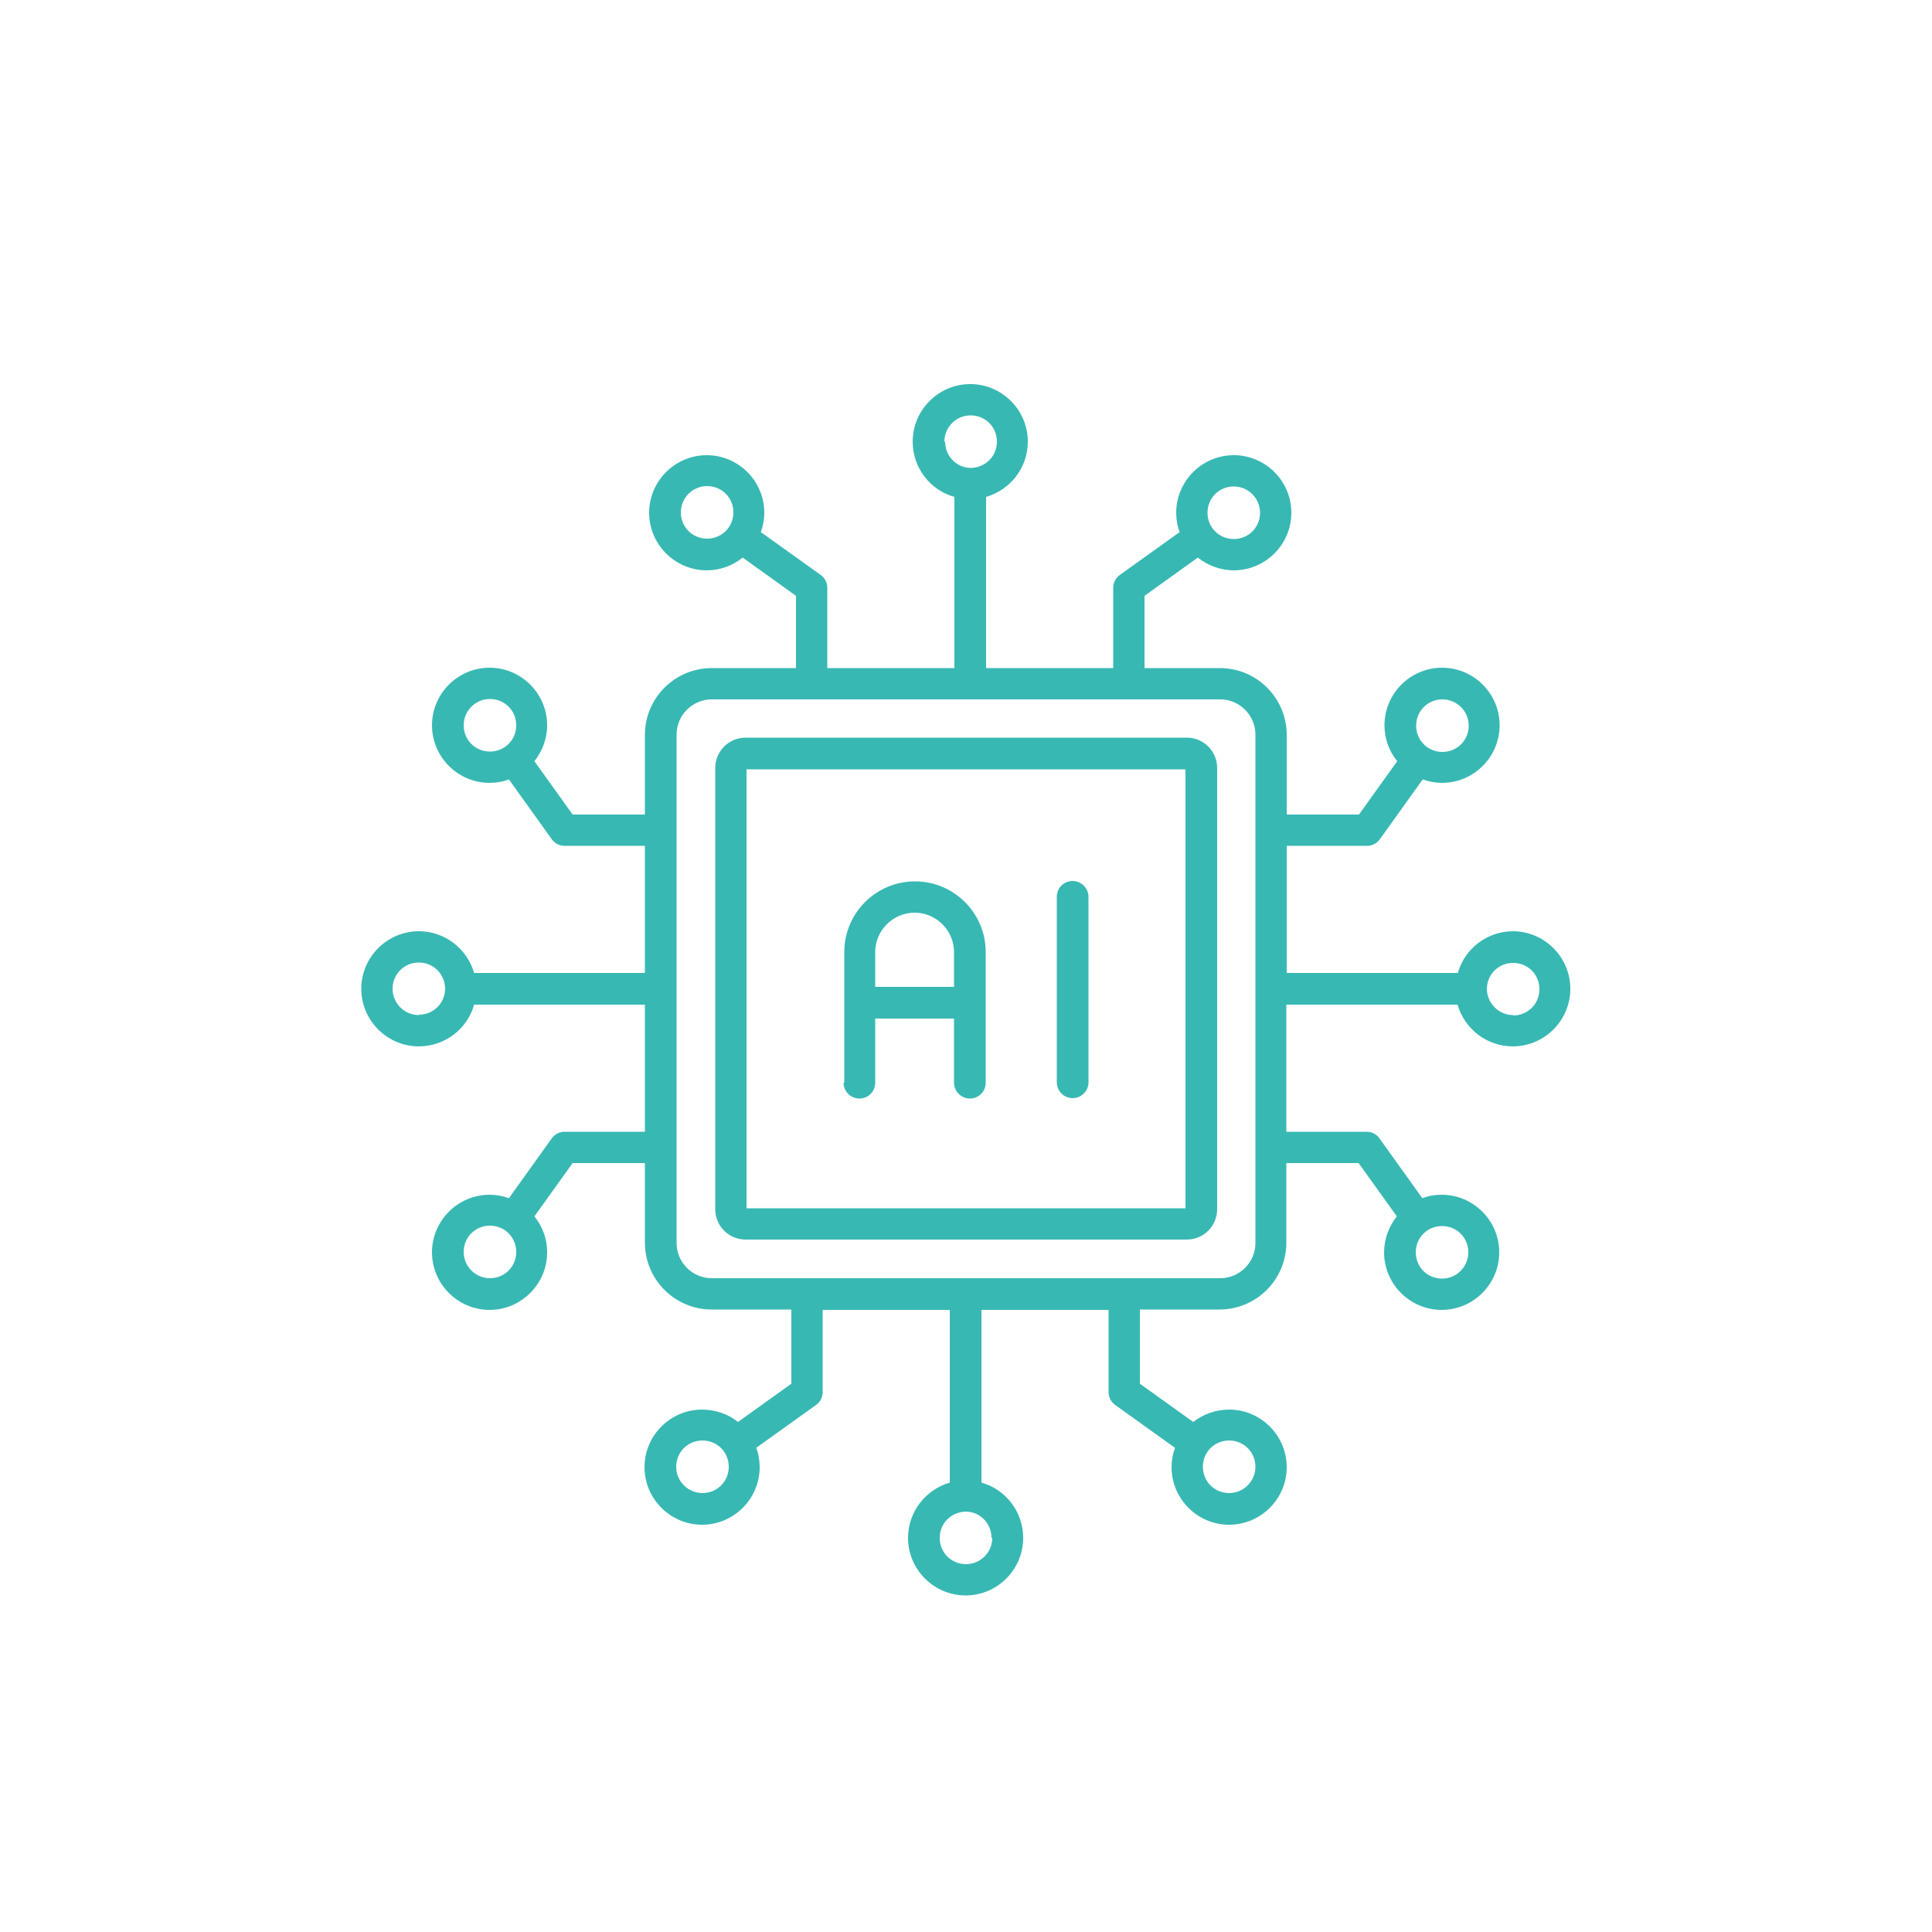 <svg viewBox="0 0 50 50" xmlns="http://www.w3.org/2000/svg"><g fill="#38b8b3"><path d="m39.16 24.1c-.68 0-1.26.46-1.43 1.08h-4.43v-3.29h2.08c.13 0 .25-.06.33-.17l1.11-1.55c.16.06.33.09.5.09.82 0 1.49-.67 1.49-1.49s-.67-1.49-1.49-1.49-1.49.67-1.49 1.49c0 .35.12.67.33.93l-.99 1.38h-1.87v-2.06c0-.95-.77-1.73-1.73-1.73h-1.95v-1.87l1.38-.99c.25.2.58.33.93.33.82 0 1.49-.67 1.49-1.49s-.67-1.49-1.49-1.49-1.49.67-1.49 1.49c0 .18.03.35.09.5l-1.55 1.11c-.11.08-.17.2-.17.33v2.08h-3.29v-4.43c.62-.18 1.08-.75 1.08-1.43 0-.82-.67-1.49-1.49-1.49s-1.49.67-1.49 1.49c0 .68.46 1.26 1.08 1.43v4.43h-3.29v-2.08c0-.13-.06-.25-.17-.33l-1.55-1.11c.06-.16.09-.33.09-.5 0-.82-.67-1.49-1.49-1.49s-1.49.67-1.49 1.49.67 1.49 1.49 1.49c.35 0 .67-.12.93-.33l1.38.99v1.87h-2.18c-.95 0-1.73.77-1.73 1.73v2.06h-1.87l-.99-1.38c.2-.25.33-.58.33-.93 0-.82-.67-1.49-1.49-1.49s-1.49.67-1.49 1.49.67 1.49 1.49 1.49c.18 0 .35-.03.5-.09l1.11 1.55c.08.11.2.17.33.17h2.08v3.29h-4.42c-.18-.62-.75-1.08-1.43-1.08-.82 0-1.49.67-1.49 1.49s.67 1.49 1.49 1.49c.68 0 1.26-.46 1.43-1.08h4.42v3.29h-2.08c-.13 0-.25.06-.33.17l-1.11 1.55c-.16-.06-.33-.09-.5-.09-.82 0-1.49.67-1.49 1.49s.67 1.49 1.49 1.49 1.49-.67 1.49-1.49c0-.35-.12-.67-.33-.93l.99-1.38h1.87v2.06c0 .95.77 1.73 1.73 1.73h2.06v1.92l-1.38.99c-.25-.2-.58-.32-.93-.32-.82 0-1.49.67-1.49 1.49s.67 1.49 1.49 1.49 1.49-.67 1.49-1.49c0-.18-.03-.35-.09-.5l1.55-1.11c.11-.08.17-.2.17-.33v-2.13h3.29v4.47c-.62.18-1.08.75-1.08 1.43 0 .82.67 1.49 1.49 1.49s1.49-.67 1.49-1.49c0-.68-.46-1.26-1.08-1.43v-4.47h3.29v2.13c0 .13.06.25.17.33l1.55 1.11c-.06.16-.09.33-.09.5 0 .82.67 1.49 1.49 1.49s1.49-.67 1.49-1.49-.67-1.49-1.49-1.49c-.35 0-.67.12-.93.32l-1.38-.99v-1.92h2.06c.95 0 1.73-.77 1.73-1.73v-2.06h1.87l.99 1.38c-.2.25-.33.58-.33.93 0 .82.67 1.49 1.49 1.49s1.49-.67 1.49-1.49-.67-1.49-1.49-1.49c-.18 0-.35.03-.5.09l-1.11-1.55c-.08-.11-.2-.17-.33-.17h-2.08v-3.29h4.43c.18.62.75 1.08 1.43 1.08.82 0 1.49-.67 1.49-1.49s-.67-1.49-1.49-1.49zm-1.83-6c.37 0 .68.3.68.68s-.3.68-.68.68-.68-.3-.68-.68.3-.68.68-.68zm-5.4-5.51c.37 0 .68.3.68.68s-.3.68-.68.68-.68-.3-.68-.68.3-.68.68-.68zm-7.49-1.16c0-.37.3-.68.68-.68s.68.3.68.68-.3.67-.67.68c-.37 0-.67-.3-.67-.68zm-6.82 1.83c0-.37.3-.68.68-.68s.68.3.68.68-.3.68-.68.68-.68-.3-.68-.68zm-5.62 5.51c0-.37.3-.68.68-.68s.68.3.68.68-.3.68-.68.68-.68-.3-.68-.68zm-1.16 7.5c-.37 0-.68-.3-.68-.68s.3-.68.68-.68.67.3.68.67c0 .38-.3.68-.68.68zm1.84 6.81c-.37 0-.68-.3-.68-.68s.3-.68.68-.68.68.3.68.68-.3.68-.68.68zm5.5 5.56c-.37 0-.68-.3-.68-.68s.3-.68.68-.68.68.3.68.68-.3.68-.68.68zm7.5 1.16c0 .37-.3.68-.68.68s-.68-.3-.68-.68.3-.67.67-.68c.37 0 .67.3.67.68zm6.81-1.84c0 .37-.3.68-.68.68s-.68-.3-.68-.68.3-.68.68-.68.68.3.68.68zm5.51-5.55c0 .37-.3.68-.68.68s-.68-.3-.68-.68.3-.68.68-.68.68.3.68.68zm-5.51-.24c0 .5-.41.91-.91.91h-13.16c-.5 0-.91-.41-.91-.91v-13.16c0-.5.41-.91.91-.91h13.16c.5 0 .91.41.91.91zm6.67-5.9c-.37 0-.67-.3-.68-.67 0-.38.3-.68.68-.68s.68.3.68.68-.3.68-.68.68z"/><path d="m30.71 19.09h-11.41c-.44 0-.79.35-.79.79v11.41c0 .44.35.79.79.79h11.41c.44 0 .79-.35.79-.79v-11.41c0-.44-.35-.79-.79-.79zm-.03 12.18h-11.36v-11.36h11.36z"/><path d="m27.76 28.42c.22 0 .41-.18.41-.41v-4.8c0-.22-.18-.41-.41-.41s-.41.18-.41.41v4.8c0 .22.18.41.41.41z"/><path d="m21.83 28.02c0 .22.18.41.41.41s.41-.18.41-.41v-1.66h2.04v1.66c0 .22.18.41.41.41s.41-.18.41-.41v-3.38c0-1.01-.82-1.83-1.83-1.83s-1.83.82-1.83 1.83v3.38zm1.84-4.4c.56 0 1.02.46 1.02 1.02v.9h-2.04v-.9c0-.56.46-1.02 1.02-1.02z"/></g></svg>